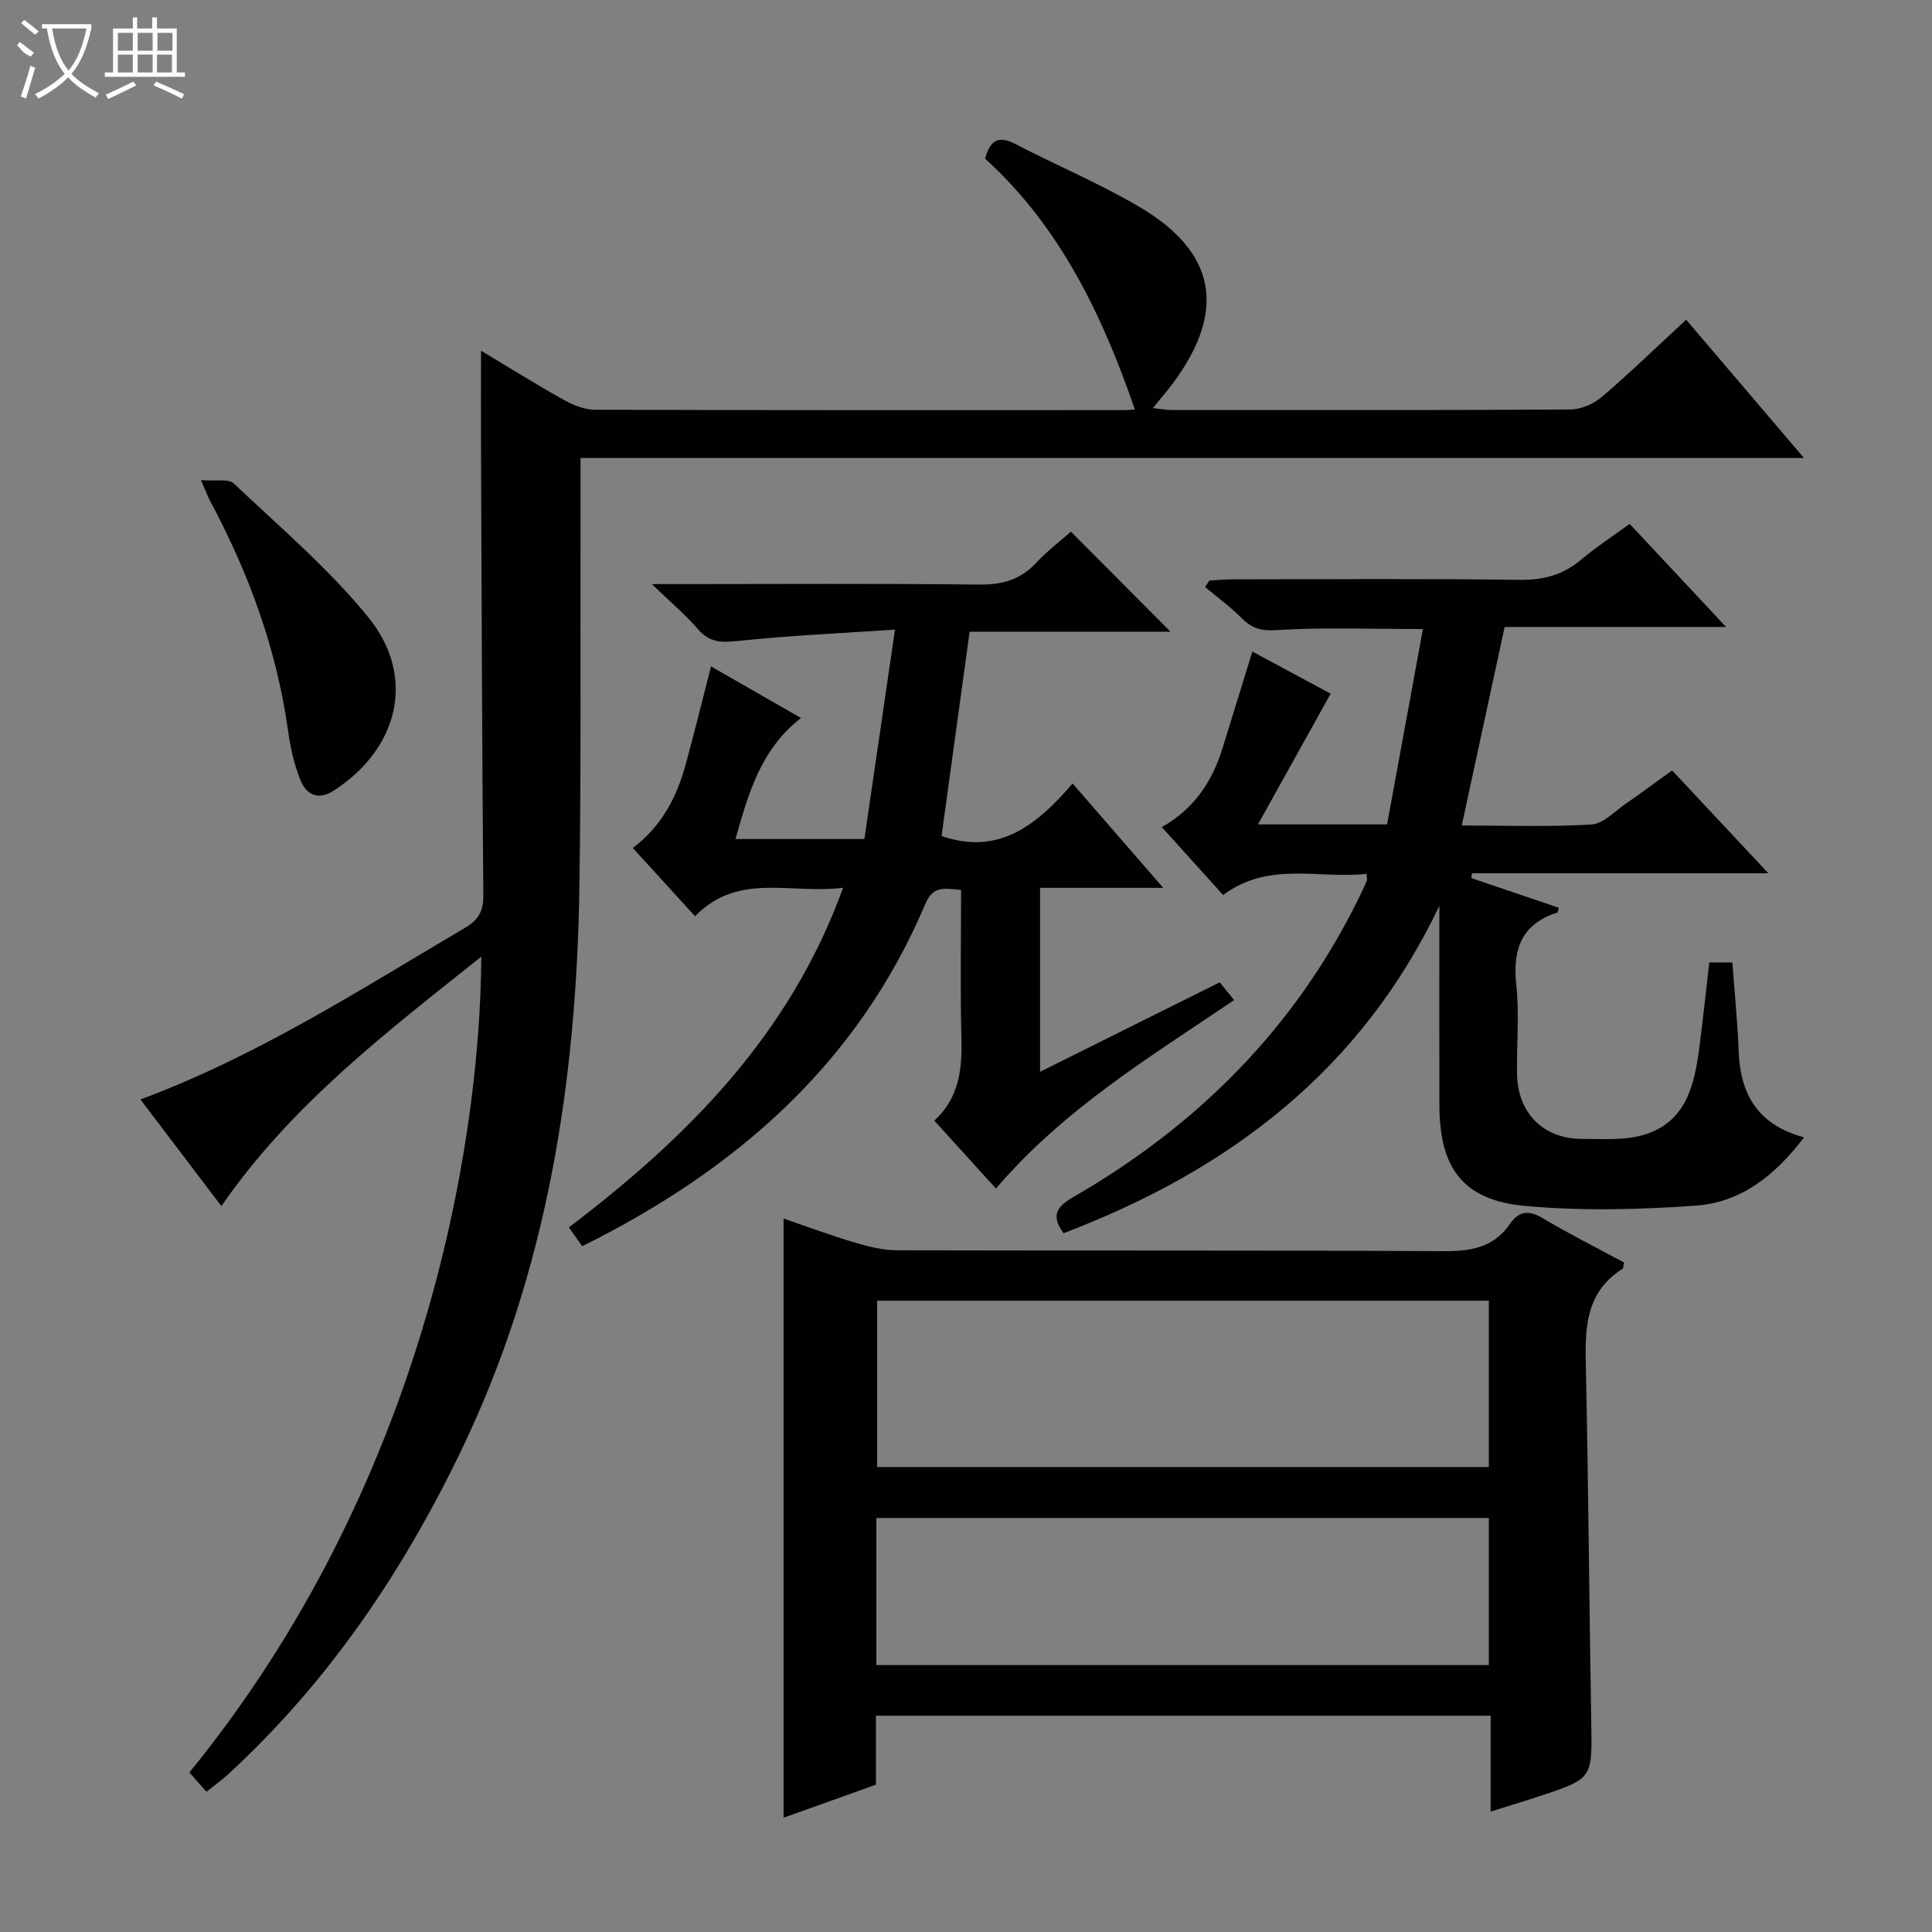 <svg enable-background="new 0 0 400 400" viewBox="0 0 400 400" xmlns="http://www.w3.org/2000/svg"><rect x="0" y="0" width="400" height="400" fill="#808080" stroke="none"/><g fill="#010102"><path d="m99.65 198.06c-19.81 15.8-39.27 30.62-53.82 51.65-5.62-7.41-11.09-14.61-16.75-22.08 24.14-8.97 45.46-22.7 67.25-35.57 2.81-1.66 3.77-3.49 3.74-6.74-.26-30.66-.36-61.32-.48-91.98-.03-6.72 0-13.45 0-20.73 5.83 3.49 11.41 6.99 17.15 10.19 1.94 1.08 4.29 2.03 6.45 2.03 36.5.12 73 .09 109.5.08.8 0 1.61-.09 2.27-.14-6.75-19.6-15.54-37.88-31-51.92 1.03-3.82 2.75-4.86 6.23-3.05 8.54 4.45 17.49 8.18 25.76 13.06 15.8 9.33 17.96 21.35 7.14 36.16-1.27 1.74-2.7 3.36-4.4 5.47 1.48.16 2.68.39 3.87.39 27.5.02 55 .07 82.5-.1 2.2-.01 4.82-1.1 6.52-2.55 5.82-4.96 11.32-10.3 17.52-16.04 7.99 9.39 15.87 18.64 24.39 28.63-84.89 0-168.78 0-253.3 0 0 6.02.01 11.62 0 17.23-.05 23.82.13 47.65-.23 71.47-.6 40.58-6.68 79.97-24.59 117.04-12.16 25.17-27.5 47.8-48.11 66.76-1.21 1.11-2.55 2.07-4.51 3.65-1.24-1.4-2.4-2.71-3.54-4 47.89-58.75 60.19-128.46 60.44-168.91z"/><path d="m162.23 376.34c0-41.67 0-82.55 0-124.05 4.97 1.7 9.88 3.53 14.88 5.01 2.81.84 5.8 1.56 8.71 1.56 37.66.1 75.31-.03 112.97.18 5.69.03 10.46-.71 13.85-5.66 1.81-2.65 3.86-2.89 6.73-1.18 5.53 3.29 11.3 6.18 16.88 9.19-.16.69-.13 1.17-.32 1.29-8.22 5.23-7.74 13.34-7.57 21.61.51 24.13.68 48.27 1.09 72.4.2 11.53.32 11.54-10.71 15.19-3.13 1.04-6.29 1.99-10.12 3.19 0-6.83 0-13.23 0-19.85-42.68 0-84.76 0-127.27 0v14.28c-6.47 2.32-12.64 4.52-19.12 6.84zm146.02-107.05c-42.4 0-84.49 0-126.65 0v34.45h126.65c0-11.46 0-22.71 0-34.45zm-126.82 75.44h126.82c0-10.26 0-20.33 0-30.44-42.41 0-84.49 0-126.82 0z"/><path d="m259.29 134.9c6.03 3.25 11.73 6.31 16.21 8.72-4.86 8.74-9.68 17.41-15.05 27.06h26.73c2.42-13.17 4.87-26.56 7.42-40.44-10.85 0-20.61-.4-30.3.22-3.27.21-5.16-.4-7.28-2.53-2.31-2.32-5-4.27-7.52-6.39.3-.45.6-.9.89-1.35 1.57-.08 3.14-.24 4.71-.24 19.83-.02 39.66-.17 59.49.1 4.96.07 9.02-1.02 12.77-4.18 3.03-2.55 6.38-4.74 10.04-7.41 6.51 6.96 12.92 13.81 19.97 21.35-15.79 0-30.68 0-45.85 0-2.97 13.72-5.86 27.1-8.88 41.1 9.06 0 17.98.32 26.86-.21 2.44-.14 4.79-2.72 7.09-4.3 3.13-2.15 6.18-4.43 9.6-6.89 6.49 6.94 12.81 13.69 19.93 21.29-21.13 0-41.25 0-61.36 0-.05.33-.09.67-.14 1 6.03 2.04 12.06 4.09 18.11 6.14-.16.52-.18.96-.33 1-7.41 2.4-9.26 7.6-8.47 14.95.66 6.09.05 12.32.16 18.48.14 8.13 5.47 13.44 13.52 13.43 4.13-.01 8.45.32 12.35-.74 9.11-2.49 10.86-10.33 11.89-18.34.74-5.74 1.35-11.5 2.04-17.46h4.77c.45 6.13 1.08 12.22 1.31 18.33.33 8.93 3.93 15.32 13.54 17.88-5.92 7.81-13.01 13.48-22.38 14.14-11.76.84-23.7 1.14-35.42.06-12.83-1.19-17.67-7.82-17.7-20.88-.03-12.5-.01-24.99-.01-37.49 0-1.26 0-2.52 0-3.77-16.15 34.02-43.47 54.74-77.8 67.79-2.75-3.77-1.29-5.58 2.05-7.5 25.71-14.84 45.89-35.02 59.06-61.86.58-1.19 1.15-2.38 1.67-3.59.12-.27-.01-.64-.05-1.45-9.87 1.1-20.28-2.69-29.69 4.39-4.21-4.66-8.3-9.2-12.7-14.07 6.66-3.74 10.43-9.41 12.55-16.28 2.01-6.51 4.01-13 6.2-20.06z"/><path d="m147.21 137.97c6.24 3.58 12.25 7.02 18.62 10.68-8.37 6.55-10.87 15.62-13.56 25.06h26.69c2.04-13.93 4.09-27.95 6.34-43.36-11.39.77-21.96 1.23-32.45 2.35-3.43.36-5.93.38-8.33-2.42-2.56-2.98-5.61-5.53-9.57-9.35h6.26c20.5 0 40.99-.14 61.48.1 4.84.06 8.64-1.03 11.93-4.59 2.24-2.42 4.92-4.43 7.11-6.36 6.98 7.01 13.73 13.8 20.61 20.71-13.65 0-27.53 0-41.59 0-1.99 14.49-3.92 28.54-5.81 42.3 11.87 4.08 19.73-2.26 27.13-10.88 6.32 7.28 12.22 14.07 18.76 21.61-9.02 0-17.08 0-25.49 0v38.08c12.53-6.24 24.7-12.3 37.19-18.52.92 1.14 1.81 2.23 2.98 3.68-17.41 11.78-35.25 22.55-49.31 39.02-4.14-4.56-8.29-9.14-12.76-14.06 5.17-4.75 5.78-10.68 5.61-17.04-.26-10.13-.07-20.28-.07-30.74-3.21-.2-5.71-1.09-7.41 2.92-14.01 33.12-39.24 55.09-71.03 70.85-.87-1.23-1.7-2.39-2.76-3.89 24.45-18.59 45.68-39.71 56.78-70.32-10.87 1.39-21.72-3.3-30.66 5.9-4.41-4.84-8.52-9.35-12.88-14.14 5.82-4.36 9.06-10.37 10.91-17.18 1.84-6.7 3.49-13.43 5.28-20.41z"/><path d="m41.6 99.4c3.06.26 5.69-.34 6.79.69 9.51 9 19.62 17.58 27.84 27.68 10.02 12.32 6.34 27.23-7.16 35.94-3.28 2.11-5.67.71-6.84-2.13-1.36-3.32-2.13-6.96-2.63-10.54-2.38-16.83-8.14-32.47-16.12-47.37-.4-.74-.68-1.52-1.88-4.27z"/></g><path d="m6.4 11.7c-2-.8-1.9-1.6-2.9-2.3l.6-.7c.9.7 1.9 1.4 2.9 2.2zm-2.1 8.3c.7-2.1 1.4-4.2 2-6.4.2.1.6.3 1 .4-.7 2.3-1.3 4.4-1.9 6.4zm3-12.8c-1.1-.9-2.1-1.7-2.9-2.4l.6-.7c1 .8 2 1.5 3 2.4zm1.4-1.3v-.9h10.2v.9c-.9 4.2-2.3 7.3-4.1 9.4 1.3 1.4 3.2 2.7 5.7 4-.2.2-.4.5-.7.9-2.5-1.4-4.4-2.7-5.7-4.2-1.4 1.5-3.5 3-6.1 4.4 0 0 0 0-.1-.1-.3-.4-.5-.7-.7-.8 2.7-1.3 4.7-2.8 6.2-4.2-1.8-2.2-3-5.3-3.7-9.4zm9.2 0h-7.1c.6 3.8 1.7 6.7 3.4 8.7 1.7-2 2.9-4.8 3.7-8.7z" fill="#fbfcfa"/><path d="m31.6 3.6h.9v2.3h4.1v9.1h1.7v.9h-16.6v-.9h1.7v-9.1h4.1v-2.3h.9v2.3h3.1v-2.3zm-4 13.3.6.8c-1.9.9-3.8 1.9-5.8 2.8-.2-.3-.3-.6-.5-.9 2-.9 3.9-1.8 5.7-2.7zm-3.2-10.1v3.7h3.1v-3.7zm0 4.5v3.7h3.1v-3.7zm4.1-4.5v3.7h3.1v-3.7zm0 4.5v3.7h3.1v-3.7zm9.1 9.1c-2.1-1.1-4.1-2-5.8-2.7l.5-.8c2.2.9 4.1 1.8 5.8 2.6l-.4.9zm-1.9-13.6h-3.1v3.7h3.1zm-3.2 4.5v3.7h3.1v-3.7z" fill="#fbfcfa"/></svg>